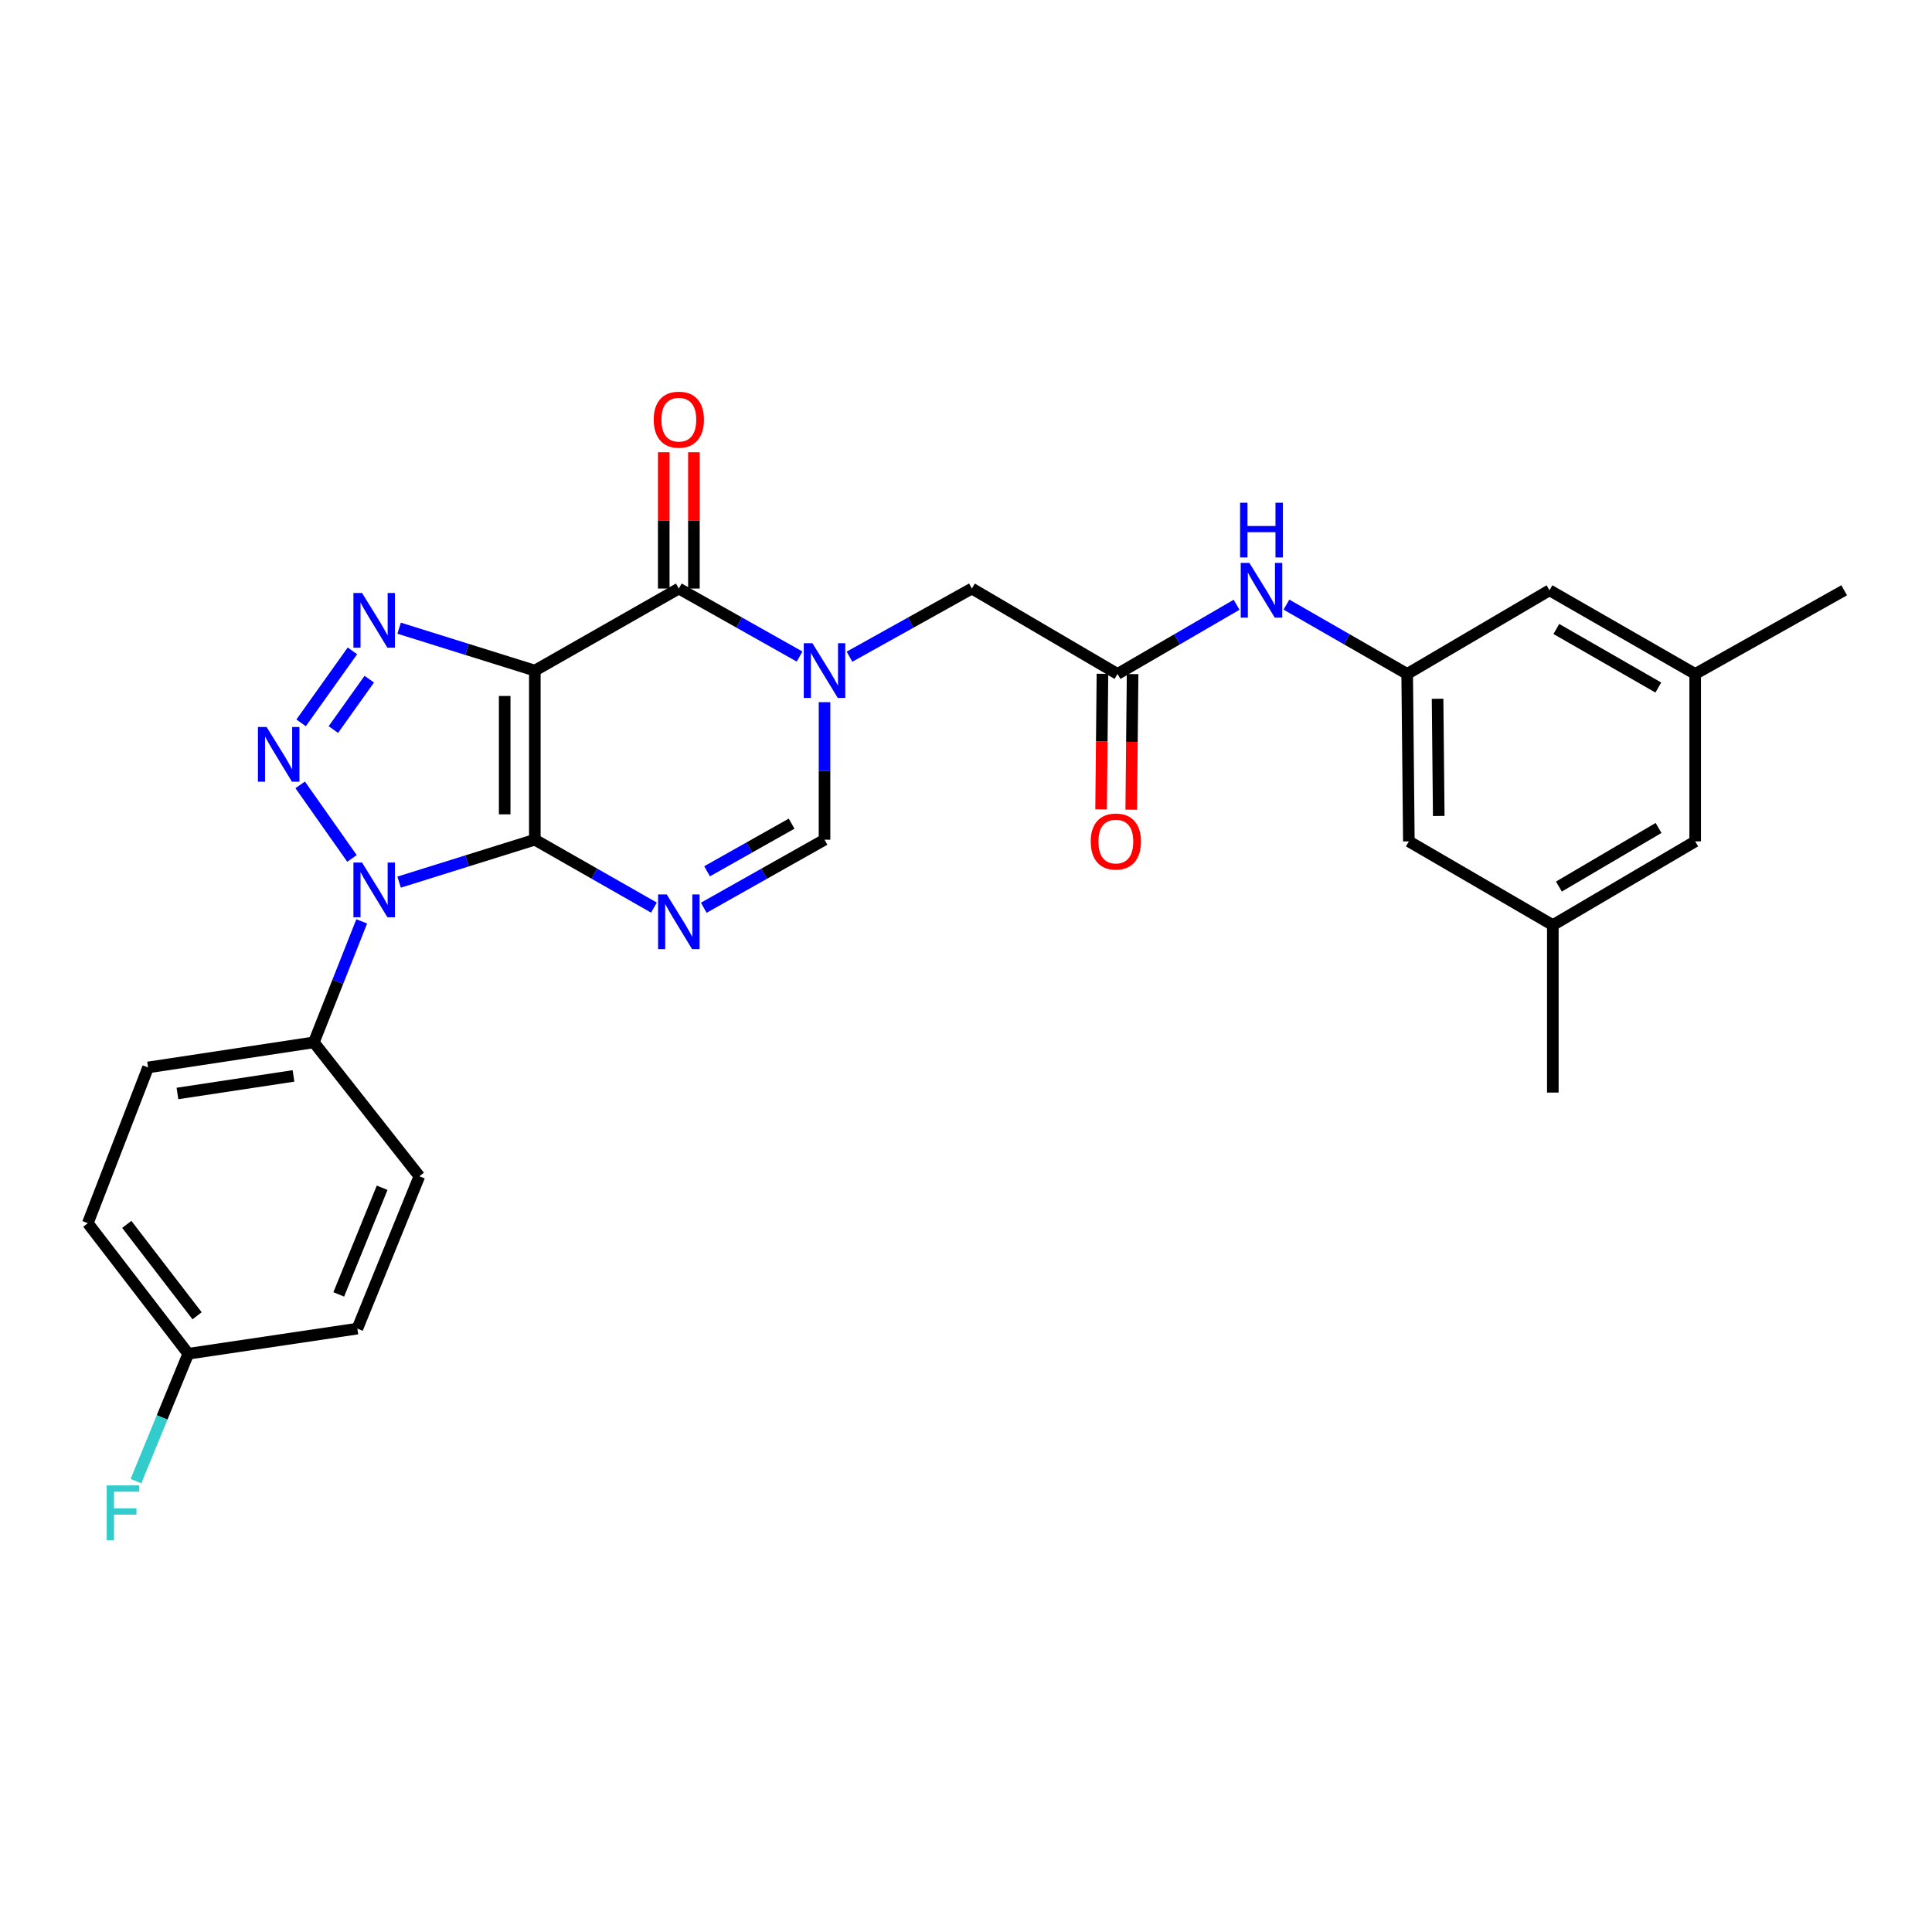 <?xml version='1.0' encoding='iso-8859-1'?>
<svg version='1.1' baseProfile='full'
              xmlns='http://www.w3.org/2000/svg'
                      xmlns:rdkit='http://www.rdkit.org/xml'
                      xmlns:xlink='http://www.w3.org/1999/xlink'
                  xml:space='preserve'
width='1000px' height='1000px' viewBox='0 0 1000 1000'>
<!-- END OF HEADER -->
<rect style='opacity:1.0;fill:#FFFFFF;stroke:none' width='1000' height='1000' x='0' y='0'> </rect>
<path class='bond-0' d='M 276.827,434.63 L 276.827,347.101' style='fill:none;fill-rule:evenodd;stroke:#000000;stroke-width:6px;stroke-linecap:butt;stroke-linejoin:miter;stroke-opacity:1' />
<path class='bond-0' d='M 261.225,421.501 L 261.225,360.231' style='fill:none;fill-rule:evenodd;stroke:#000000;stroke-width:6px;stroke-linecap:butt;stroke-linejoin:miter;stroke-opacity:1' />
<path class='bond-1' d='M 276.827,434.63 L 241.706,445.608' style='fill:none;fill-rule:evenodd;stroke:#000000;stroke-width:6px;stroke-linecap:butt;stroke-linejoin:miter;stroke-opacity:1' />
<path class='bond-1' d='M 241.706,445.608 L 206.585,456.587' style='fill:none;fill-rule:evenodd;stroke:#0000FF;stroke-width:6px;stroke-linecap:butt;stroke-linejoin:miter;stroke-opacity:1' />
<path class='bond-4' d='M 276.827,434.63 L 307.652,452.202' style='fill:none;fill-rule:evenodd;stroke:#000000;stroke-width:6px;stroke-linecap:butt;stroke-linejoin:miter;stroke-opacity:1' />
<path class='bond-4' d='M 307.652,452.202 L 338.478,469.775' style='fill:none;fill-rule:evenodd;stroke:#0000FF;stroke-width:6px;stroke-linecap:butt;stroke-linejoin:miter;stroke-opacity:1' />
<path class='bond-3' d='M 276.827,347.101 L 241.706,336.123' style='fill:none;fill-rule:evenodd;stroke:#000000;stroke-width:6px;stroke-linecap:butt;stroke-linejoin:miter;stroke-opacity:1' />
<path class='bond-3' d='M 241.706,336.123 L 206.585,325.144' style='fill:none;fill-rule:evenodd;stroke:#0000FF;stroke-width:6px;stroke-linecap:butt;stroke-linejoin:miter;stroke-opacity:1' />
<path class='bond-5' d='M 276.827,347.101 L 351.363,304.629' style='fill:none;fill-rule:evenodd;stroke:#000000;stroke-width:6px;stroke-linecap:butt;stroke-linejoin:miter;stroke-opacity:1' />
<path class='bond-2' d='M 182.184,444.319 L 155.375,406.248' style='fill:none;fill-rule:evenodd;stroke:#0000FF;stroke-width:6px;stroke-linecap:butt;stroke-linejoin:miter;stroke-opacity:1' />
<path class='bond-10' d='M 187.224,476.906 L 174.835,508.213' style='fill:none;fill-rule:evenodd;stroke:#0000FF;stroke-width:6px;stroke-linecap:butt;stroke-linejoin:miter;stroke-opacity:1' />
<path class='bond-10' d='M 174.835,508.213 L 162.445,539.52' style='fill:none;fill-rule:evenodd;stroke:#000000;stroke-width:6px;stroke-linecap:butt;stroke-linejoin:miter;stroke-opacity:1' />
<path class='bond-28' d='M 155.854,374.152 L 182.412,336.895' style='fill:none;fill-rule:evenodd;stroke:#0000FF;stroke-width:6px;stroke-linecap:butt;stroke-linejoin:miter;stroke-opacity:1' />
<path class='bond-28' d='M 172.543,377.62 L 191.133,351.54' style='fill:none;fill-rule:evenodd;stroke:#0000FF;stroke-width:6px;stroke-linecap:butt;stroke-linejoin:miter;stroke-opacity:1' />
<path class='bond-7' d='M 364.267,469.849 L 395.52,452.24' style='fill:none;fill-rule:evenodd;stroke:#0000FF;stroke-width:6px;stroke-linecap:butt;stroke-linejoin:miter;stroke-opacity:1' />
<path class='bond-7' d='M 395.52,452.24 L 426.773,434.63' style='fill:none;fill-rule:evenodd;stroke:#000000;stroke-width:6px;stroke-linecap:butt;stroke-linejoin:miter;stroke-opacity:1' />
<path class='bond-7' d='M 365.984,450.973 L 387.861,438.647' style='fill:none;fill-rule:evenodd;stroke:#0000FF;stroke-width:6px;stroke-linecap:butt;stroke-linejoin:miter;stroke-opacity:1' />
<path class='bond-7' d='M 387.861,438.647 L 409.738,426.32' style='fill:none;fill-rule:evenodd;stroke:#000000;stroke-width:6px;stroke-linecap:butt;stroke-linejoin:miter;stroke-opacity:1' />
<path class='bond-13' d='M 359.164,304.629 L 359.164,269.355' style='fill:none;fill-rule:evenodd;stroke:#000000;stroke-width:6px;stroke-linecap:butt;stroke-linejoin:miter;stroke-opacity:1' />
<path class='bond-13' d='M 359.164,269.355 L 359.164,234.082' style='fill:none;fill-rule:evenodd;stroke:#FF0000;stroke-width:6px;stroke-linecap:butt;stroke-linejoin:miter;stroke-opacity:1' />
<path class='bond-13' d='M 343.561,304.629 L 343.561,269.355' style='fill:none;fill-rule:evenodd;stroke:#000000;stroke-width:6px;stroke-linecap:butt;stroke-linejoin:miter;stroke-opacity:1' />
<path class='bond-13' d='M 343.561,269.355 L 343.561,234.082' style='fill:none;fill-rule:evenodd;stroke:#FF0000;stroke-width:6px;stroke-linecap:butt;stroke-linejoin:miter;stroke-opacity:1' />
<path class='bond-29' d='M 351.363,304.629 L 382.616,322.231' style='fill:none;fill-rule:evenodd;stroke:#000000;stroke-width:6px;stroke-linecap:butt;stroke-linejoin:miter;stroke-opacity:1' />
<path class='bond-29' d='M 382.616,322.231 L 413.87,339.834' style='fill:none;fill-rule:evenodd;stroke:#0000FF;stroke-width:6px;stroke-linecap:butt;stroke-linejoin:miter;stroke-opacity:1' />
<path class='bond-6' d='M 426.773,363.45 L 426.773,399.04' style='fill:none;fill-rule:evenodd;stroke:#0000FF;stroke-width:6px;stroke-linecap:butt;stroke-linejoin:miter;stroke-opacity:1' />
<path class='bond-6' d='M 426.773,399.04 L 426.773,434.63' style='fill:none;fill-rule:evenodd;stroke:#000000;stroke-width:6px;stroke-linecap:butt;stroke-linejoin:miter;stroke-opacity:1' />
<path class='bond-9' d='M 439.696,339.905 L 471.369,322.267' style='fill:none;fill-rule:evenodd;stroke:#0000FF;stroke-width:6px;stroke-linecap:butt;stroke-linejoin:miter;stroke-opacity:1' />
<path class='bond-9' d='M 471.369,322.267 L 503.042,304.629' style='fill:none;fill-rule:evenodd;stroke:#000000;stroke-width:6px;stroke-linecap:butt;stroke-linejoin:miter;stroke-opacity:1' />
<path class='bond-8' d='M 578.427,348.835 L 503.042,304.629' style='fill:none;fill-rule:evenodd;stroke:#000000;stroke-width:6px;stroke-linecap:butt;stroke-linejoin:miter;stroke-opacity:1' />
<path class='bond-11' d='M 578.427,348.835 L 609.239,330.929' style='fill:none;fill-rule:evenodd;stroke:#000000;stroke-width:6px;stroke-linecap:butt;stroke-linejoin:miter;stroke-opacity:1' />
<path class='bond-11' d='M 609.239,330.929 L 640.051,313.024' style='fill:none;fill-rule:evenodd;stroke:#0000FF;stroke-width:6px;stroke-linecap:butt;stroke-linejoin:miter;stroke-opacity:1' />
<path class='bond-14' d='M 570.627,348.757 L 570.276,383.845' style='fill:none;fill-rule:evenodd;stroke:#000000;stroke-width:6px;stroke-linecap:butt;stroke-linejoin:miter;stroke-opacity:1' />
<path class='bond-14' d='M 570.276,383.845 L 569.925,418.932' style='fill:none;fill-rule:evenodd;stroke:#FF0000;stroke-width:6px;stroke-linecap:butt;stroke-linejoin:miter;stroke-opacity:1' />
<path class='bond-14' d='M 586.228,348.913 L 585.877,384.001' style='fill:none;fill-rule:evenodd;stroke:#000000;stroke-width:6px;stroke-linecap:butt;stroke-linejoin:miter;stroke-opacity:1' />
<path class='bond-14' d='M 585.877,384.001 L 585.526,419.088' style='fill:none;fill-rule:evenodd;stroke:#FF0000;stroke-width:6px;stroke-linecap:butt;stroke-linejoin:miter;stroke-opacity:1' />
<path class='bond-17' d='M 162.445,539.52 L 76.642,552.505' style='fill:none;fill-rule:evenodd;stroke:#000000;stroke-width:6px;stroke-linecap:butt;stroke-linejoin:miter;stroke-opacity:1' />
<path class='bond-17' d='M 151.909,556.895 L 91.847,565.984' style='fill:none;fill-rule:evenodd;stroke:#000000;stroke-width:6px;stroke-linecap:butt;stroke-linejoin:miter;stroke-opacity:1' />
<path class='bond-18' d='M 162.445,539.52 L 217.062,608.838' style='fill:none;fill-rule:evenodd;stroke:#000000;stroke-width:6px;stroke-linecap:butt;stroke-linejoin:miter;stroke-opacity:1' />
<path class='bond-12' d='M 665.859,312.946 L 697.108,330.89' style='fill:none;fill-rule:evenodd;stroke:#0000FF;stroke-width:6px;stroke-linecap:butt;stroke-linejoin:miter;stroke-opacity:1' />
<path class='bond-12' d='M 697.108,330.89 L 728.356,348.835' style='fill:none;fill-rule:evenodd;stroke:#000000;stroke-width:6px;stroke-linecap:butt;stroke-linejoin:miter;stroke-opacity:1' />
<path class='bond-19' d='M 728.356,348.835 L 802.016,305.53' style='fill:none;fill-rule:evenodd;stroke:#000000;stroke-width:6px;stroke-linecap:butt;stroke-linejoin:miter;stroke-opacity:1' />
<path class='bond-20' d='M 728.356,348.835 L 729.223,435.497' style='fill:none;fill-rule:evenodd;stroke:#000000;stroke-width:6px;stroke-linecap:butt;stroke-linejoin:miter;stroke-opacity:1' />
<path class='bond-20' d='M 744.088,361.678 L 744.694,422.341' style='fill:none;fill-rule:evenodd;stroke:#000000;stroke-width:6px;stroke-linecap:butt;stroke-linejoin:miter;stroke-opacity:1' />
<path class='bond-15' d='M 877.427,348.835 L 802.016,305.53' style='fill:none;fill-rule:evenodd;stroke:#000000;stroke-width:6px;stroke-linecap:butt;stroke-linejoin:miter;stroke-opacity:1' />
<path class='bond-15' d='M 858.346,355.869 L 805.558,325.556' style='fill:none;fill-rule:evenodd;stroke:#000000;stroke-width:6px;stroke-linecap:butt;stroke-linejoin:miter;stroke-opacity:1' />
<path class='bond-26' d='M 877.427,348.835 L 954.545,305.53' style='fill:none;fill-rule:evenodd;stroke:#000000;stroke-width:6px;stroke-linecap:butt;stroke-linejoin:miter;stroke-opacity:1' />
<path class='bond-31' d='M 877.427,348.835 L 877.427,435.497' style='fill:none;fill-rule:evenodd;stroke:#000000;stroke-width:6px;stroke-linecap:butt;stroke-linejoin:miter;stroke-opacity:1' />
<path class='bond-16' d='M 803.741,478.836 L 729.223,435.497' style='fill:none;fill-rule:evenodd;stroke:#000000;stroke-width:6px;stroke-linecap:butt;stroke-linejoin:miter;stroke-opacity:1' />
<path class='bond-21' d='M 803.741,478.836 L 877.427,435.497' style='fill:none;fill-rule:evenodd;stroke:#000000;stroke-width:6px;stroke-linecap:butt;stroke-linejoin:miter;stroke-opacity:1' />
<path class='bond-21' d='M 806.884,458.887 L 858.464,428.549' style='fill:none;fill-rule:evenodd;stroke:#000000;stroke-width:6px;stroke-linecap:butt;stroke-linejoin:miter;stroke-opacity:1' />
<path class='bond-27' d='M 803.741,478.836 L 803.741,565.515' style='fill:none;fill-rule:evenodd;stroke:#000000;stroke-width:6px;stroke-linecap:butt;stroke-linejoin:miter;stroke-opacity:1' />
<path class='bond-24' d='M 76.642,552.505 L 45.455,633.117' style='fill:none;fill-rule:evenodd;stroke:#000000;stroke-width:6px;stroke-linecap:butt;stroke-linejoin:miter;stroke-opacity:1' />
<path class='bond-23' d='M 217.062,608.838 L 184.973,687.69' style='fill:none;fill-rule:evenodd;stroke:#000000;stroke-width:6px;stroke-linecap:butt;stroke-linejoin:miter;stroke-opacity:1' />
<path class='bond-23' d='M 197.797,614.785 L 175.335,669.981' style='fill:none;fill-rule:evenodd;stroke:#000000;stroke-width:6px;stroke-linecap:butt;stroke-linejoin:miter;stroke-opacity:1' />
<path class='bond-22' d='M 97.445,700.7 L 184.973,687.69' style='fill:none;fill-rule:evenodd;stroke:#000000;stroke-width:6px;stroke-linecap:butt;stroke-linejoin:miter;stroke-opacity:1' />
<path class='bond-25' d='M 97.445,700.7 L 83.91,733.663' style='fill:none;fill-rule:evenodd;stroke:#000000;stroke-width:6px;stroke-linecap:butt;stroke-linejoin:miter;stroke-opacity:1' />
<path class='bond-25' d='M 83.91,733.663 L 70.376,766.626' style='fill:none;fill-rule:evenodd;stroke:#33CCCC;stroke-width:6px;stroke-linecap:butt;stroke-linejoin:miter;stroke-opacity:1' />
<path class='bond-30' d='M 97.445,700.7 L 45.455,633.117' style='fill:none;fill-rule:evenodd;stroke:#000000;stroke-width:6px;stroke-linecap:butt;stroke-linejoin:miter;stroke-opacity:1' />
<path class='bond-30' d='M 102.013,681.05 L 65.62,633.741' style='fill:none;fill-rule:evenodd;stroke:#000000;stroke-width:6px;stroke-linecap:butt;stroke-linejoin:miter;stroke-opacity:1' />
<path  class='atom-2' d='M 187.407 446.465
L 196.687 461.465
Q 197.607 462.945, 199.087 465.625
Q 200.567 468.305, 200.647 468.465
L 200.647 446.465
L 204.407 446.465
L 204.407 474.785
L 200.527 474.785
L 190.567 458.385
Q 189.407 456.465, 188.167 454.265
Q 186.967 452.065, 186.607 451.385
L 186.607 474.785
L 182.927 474.785
L 182.927 446.465
L 187.407 446.465
' fill='#0000FF'/>
<path  class='atom-3' d='M 137.983 376.281
L 147.263 391.281
Q 148.183 392.761, 149.663 395.441
Q 151.143 398.121, 151.223 398.281
L 151.223 376.281
L 154.983 376.281
L 154.983 404.601
L 151.103 404.601
L 141.143 388.201
Q 139.983 386.281, 138.743 384.081
Q 137.543 381.881, 137.183 381.201
L 137.183 404.601
L 133.503 404.601
L 133.503 376.281
L 137.983 376.281
' fill='#0000FF'/>
<path  class='atom-4' d='M 187.407 306.946
L 196.687 321.946
Q 197.607 323.426, 199.087 326.106
Q 200.567 328.786, 200.647 328.946
L 200.647 306.946
L 204.407 306.946
L 204.407 335.266
L 200.527 335.266
L 190.567 318.866
Q 189.407 316.946, 188.167 314.746
Q 186.967 312.546, 186.607 311.866
L 186.607 335.266
L 182.927 335.266
L 182.927 306.946
L 187.407 306.946
' fill='#0000FF'/>
<path  class='atom-5' d='M 345.103 462.96
L 354.383 477.96
Q 355.303 479.44, 356.783 482.12
Q 358.263 484.8, 358.343 484.96
L 358.343 462.96
L 362.103 462.96
L 362.103 491.28
L 358.223 491.28
L 348.263 474.88
Q 347.103 472.96, 345.863 470.76
Q 344.663 468.56, 344.303 467.88
L 344.303 491.28
L 340.623 491.28
L 340.623 462.96
L 345.103 462.96
' fill='#0000FF'/>
<path  class='atom-7' d='M 420.513 332.941
L 429.793 347.941
Q 430.713 349.421, 432.193 352.101
Q 433.673 354.781, 433.753 354.941
L 433.753 332.941
L 437.513 332.941
L 437.513 361.261
L 433.633 361.261
L 423.673 344.861
Q 422.513 342.941, 421.273 340.741
Q 420.073 338.541, 419.713 337.861
L 419.713 361.261
L 416.033 361.261
L 416.033 332.941
L 420.513 332.941
' fill='#0000FF'/>
<path  class='atom-12' d='M 646.685 291.37
L 655.965 306.37
Q 656.885 307.85, 658.365 310.53
Q 659.845 313.21, 659.925 313.37
L 659.925 291.37
L 663.685 291.37
L 663.685 319.69
L 659.805 319.69
L 649.845 303.29
Q 648.685 301.37, 647.445 299.17
Q 646.245 296.97, 645.885 296.29
L 645.885 319.69
L 642.205 319.69
L 642.205 291.37
L 646.685 291.37
' fill='#0000FF'/>
<path  class='atom-12' d='M 641.865 260.218
L 645.705 260.218
L 645.705 272.258
L 660.185 272.258
L 660.185 260.218
L 664.025 260.218
L 664.025 288.538
L 660.185 288.538
L 660.185 275.458
L 645.705 275.458
L 645.705 288.538
L 641.865 288.538
L 641.865 260.218
' fill='#0000FF'/>
<path  class='atom-14' d='M 338.363 217.215
Q 338.363 210.415, 341.723 206.615
Q 345.083 202.815, 351.363 202.815
Q 357.643 202.815, 361.003 206.615
Q 364.363 210.415, 364.363 217.215
Q 364.363 224.095, 360.963 228.015
Q 357.563 231.895, 351.363 231.895
Q 345.123 231.895, 341.723 228.015
Q 338.363 224.135, 338.363 217.215
M 351.363 228.695
Q 355.683 228.695, 358.003 225.815
Q 360.363 222.895, 360.363 217.215
Q 360.363 211.655, 358.003 208.855
Q 355.683 206.015, 351.363 206.015
Q 347.043 206.015, 344.683 208.815
Q 342.363 211.615, 342.363 217.215
Q 342.363 222.935, 344.683 225.815
Q 347.043 228.695, 351.363 228.695
' fill='#FF0000'/>
<path  class='atom-15' d='M 564.561 435.577
Q 564.561 428.777, 567.921 424.977
Q 571.281 421.177, 577.561 421.177
Q 583.841 421.177, 587.201 424.977
Q 590.561 428.777, 590.561 435.577
Q 590.561 442.457, 587.161 446.377
Q 583.761 450.257, 577.561 450.257
Q 571.321 450.257, 567.921 446.377
Q 564.561 442.497, 564.561 435.577
M 577.561 447.057
Q 581.881 447.057, 584.201 444.177
Q 586.561 441.257, 586.561 435.577
Q 586.561 430.017, 584.201 427.217
Q 581.881 424.377, 577.561 424.377
Q 573.241 424.377, 570.881 427.177
Q 568.561 429.977, 568.561 435.577
Q 568.561 441.297, 570.881 444.177
Q 573.241 447.057, 577.561 447.057
' fill='#FF0000'/>
<path  class='atom-26' d='M 55.228 768.851
L 72.069 768.851
L 72.069 772.091
L 59.029 772.091
L 59.029 780.691
L 70.629 780.691
L 70.629 783.971
L 59.029 783.971
L 59.029 797.171
L 55.228 797.171
L 55.228 768.851
' fill='#33CCCC'/>
</svg>
